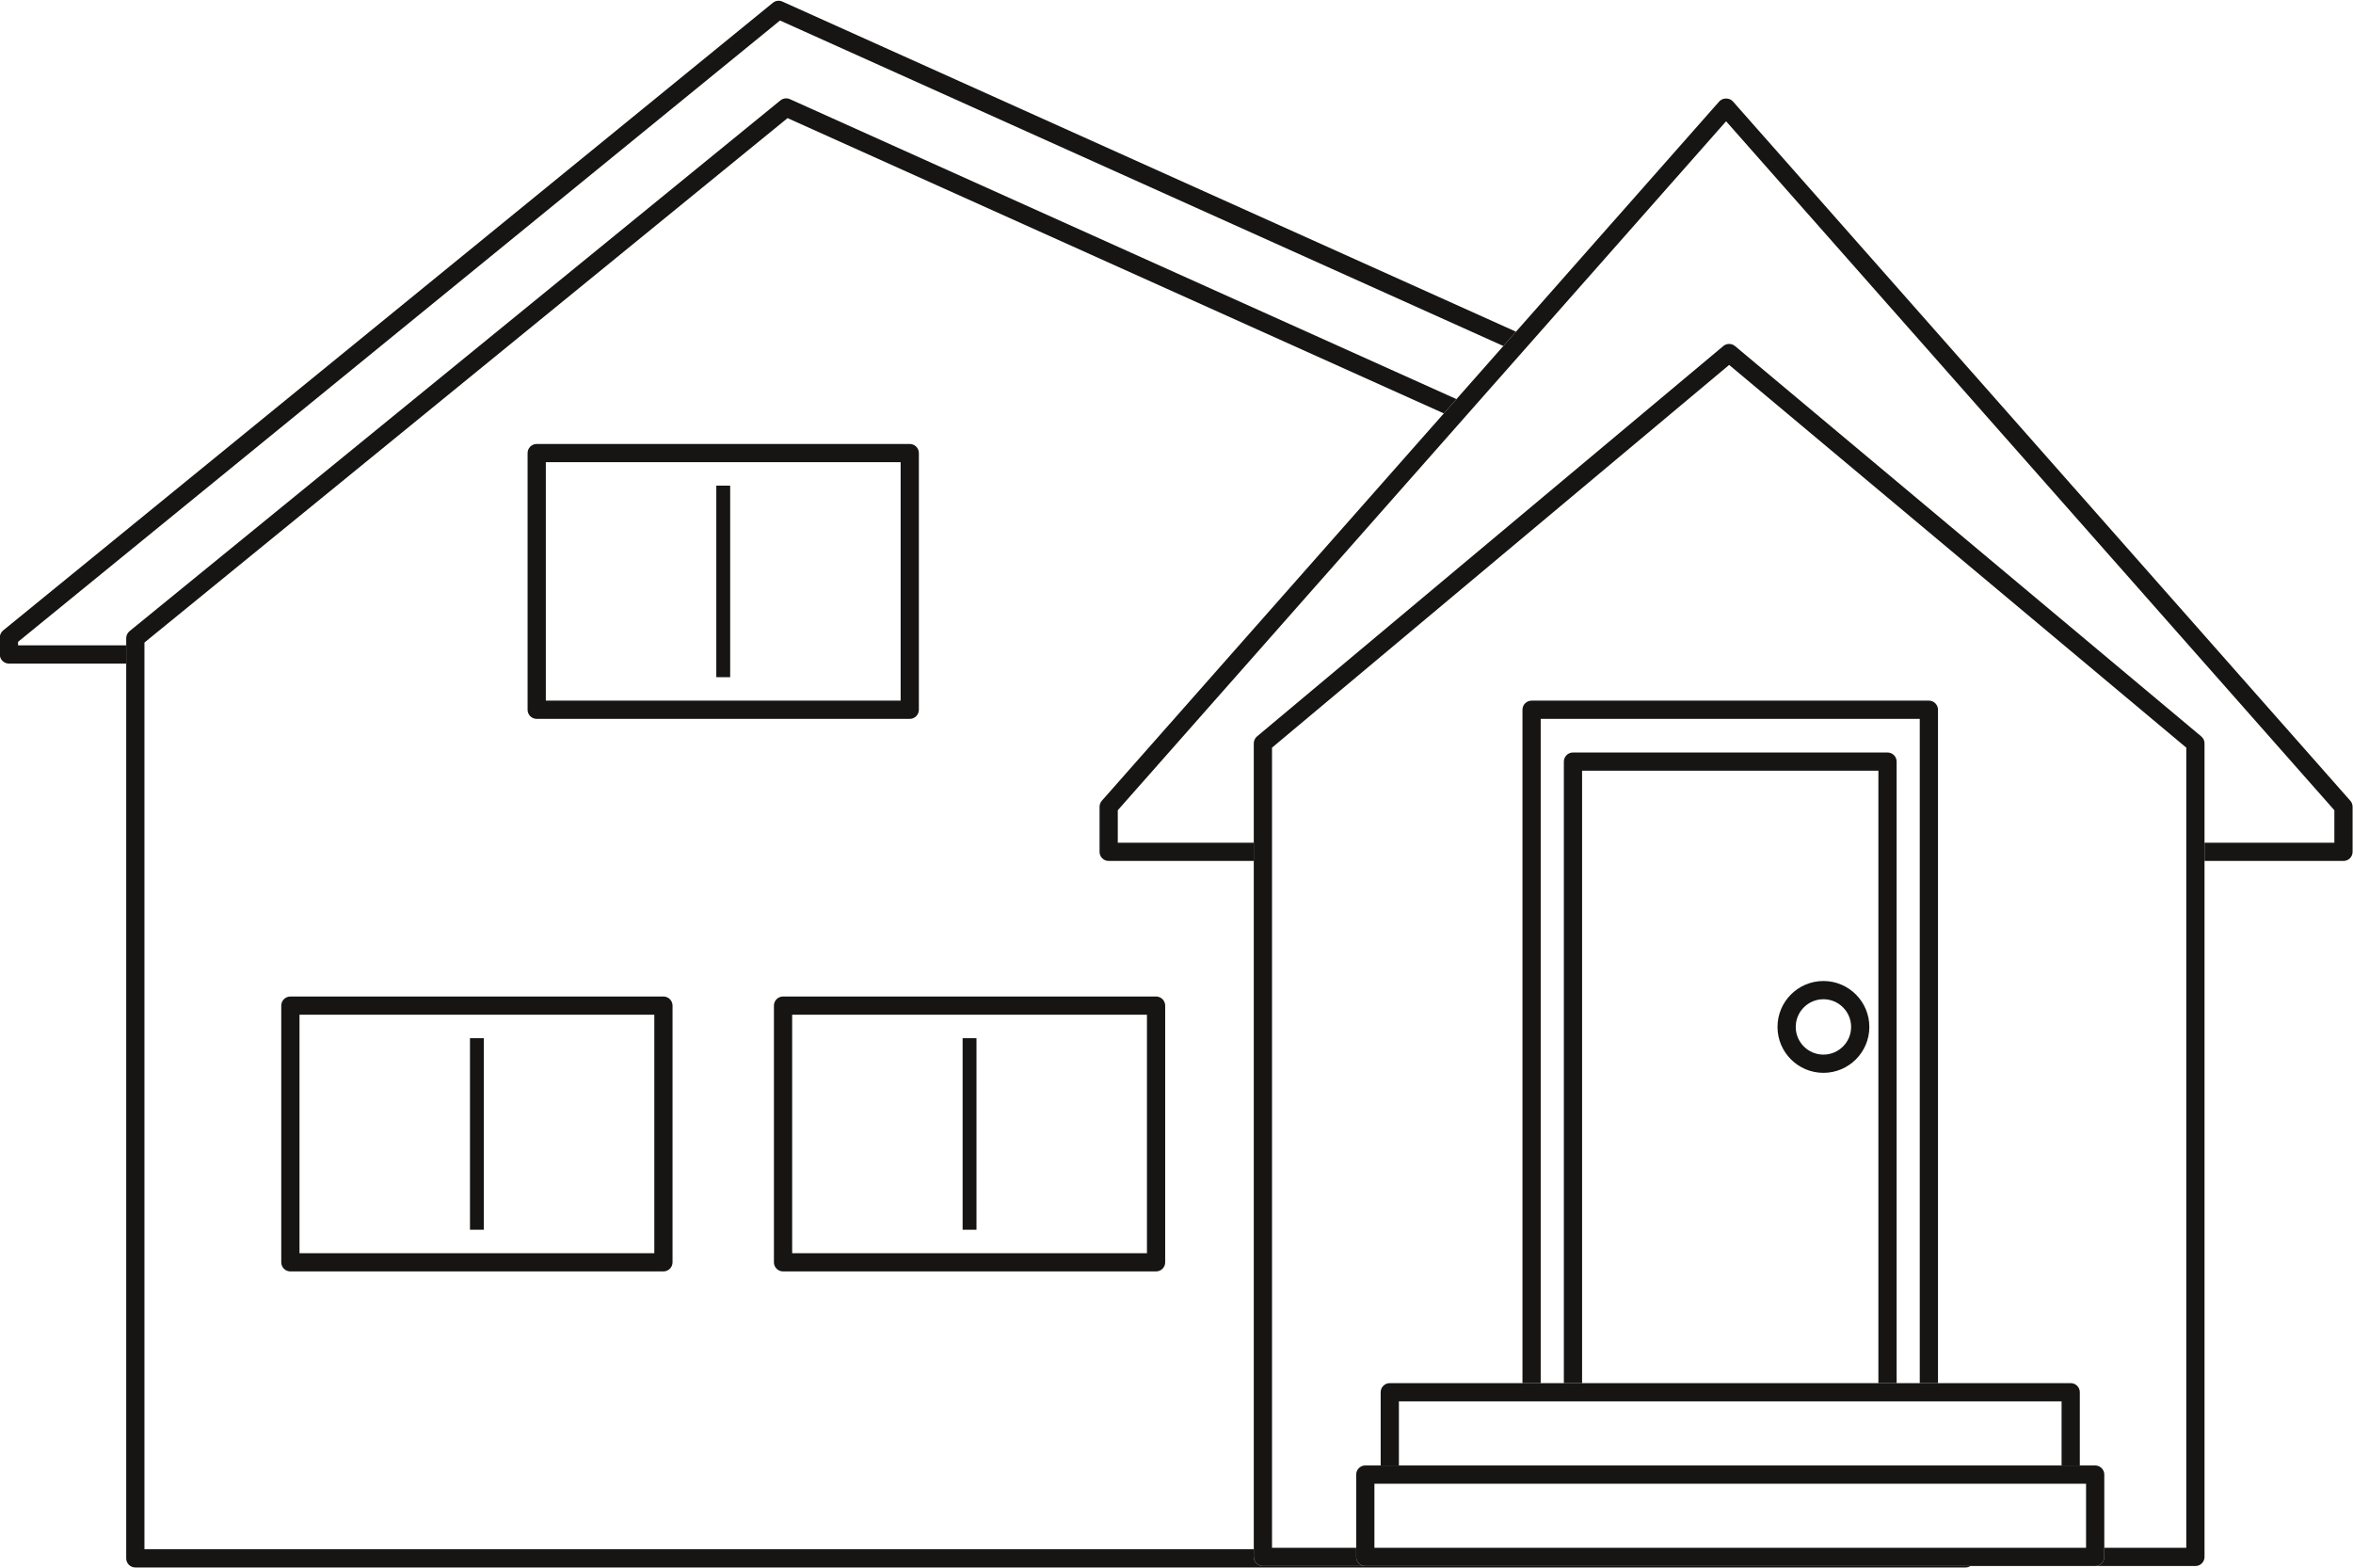 <?xml version="1.0" encoding="UTF-8"?><svg xmlns="http://www.w3.org/2000/svg" xmlns:xlink="http://www.w3.org/1999/xlink" height="257.9" preserveAspectRatio="xMidYMid meet" version="1.0" viewBox="19.1 83.6 387.1 257.9" width="387.1" zoomAndPan="magnify"><g fill="#161514" id="change1_1"><path d="M 39.863 189.77 L 22.07 189.77 L 22.07 189.191 L 147.418 86.973 L 266.422 140.523 L 268.5 138.168 L 147.805 83.855 C 147.289 83.621 146.684 83.703 146.242 84.062 L 19.621 187.316 C 19.273 187.602 19.07 188.027 19.07 188.48 L 19.07 191.27 C 19.07 192.098 19.738 192.77 20.57 192.77 L 39.863 192.77 L 39.863 189.77" fill="inherit"/><path d="M 226.863 341.238 C 226.035 341.238 225.363 340.566 225.363 339.738 L 225.363 338.477 L 42.863 338.477 L 42.863 189.309 L 148.664 103.031 L 256.629 151.613 L 258.707 149.262 L 149.051 99.914 C 148.531 99.684 147.926 99.762 147.484 100.121 L 40.414 187.434 C 40.066 187.719 39.863 188.145 39.863 188.594 L 39.863 339.977 C 39.863 340.805 40.535 341.477 41.363 341.477 L 342.465 341.477 C 342.762 341.477 343.035 341.387 343.266 341.238 L 226.863 341.238" fill="inherit"/><path d="M 405.758 215.336 L 304.191 100.289 C 303.621 99.645 302.512 99.645 301.941 100.289 L 268.5 138.168 L 266.422 140.523 L 258.707 149.262 L 256.629 151.613 L 200.367 215.336 C 200.129 215.609 199.992 215.965 199.992 216.328 L 199.992 223.742 C 199.992 224.57 200.664 225.242 201.492 225.242 L 225.363 225.242 L 225.363 222.242 L 202.992 222.242 L 202.992 216.898 L 303.066 103.551 L 403.133 216.898 L 403.133 222.242 L 381.773 222.242 L 381.773 225.242 L 404.633 225.242 C 405.461 225.242 406.133 224.57 406.133 223.742 L 406.133 216.328 C 406.133 215.965 405.996 215.609 405.758 215.336" fill="inherit"/><path d="M 381.773 222.242 L 381.773 205.898 C 381.773 205.457 381.578 205.035 381.234 204.75 L 304.531 140.531 C 303.977 140.066 303.164 140.066 302.605 140.531 L 225.898 204.75 C 225.559 205.035 225.363 205.457 225.363 205.898 L 225.363 339.738 C 225.363 340.566 226.035 341.238 226.863 341.238 L 243.711 341.238 C 242.883 341.238 242.211 340.566 242.211 339.738 L 242.211 338.238 L 228.363 338.238 L 228.363 206.602 L 303.57 143.637 L 378.773 206.602 L 378.773 338.238 L 365.285 338.238 L 365.285 339.738 C 365.285 340.566 364.613 341.238 363.785 341.238 L 380.273 341.238 C 381.102 341.238 381.773 340.566 381.773 339.738 L 381.773 222.242" fill="inherit"/><path d="M 272.566 311.148 L 272.566 201.867 L 334.926 201.867 L 334.926 311.148 L 337.926 311.148 L 337.926 200.367 C 337.926 199.539 337.254 198.867 336.426 198.867 L 271.066 198.867 C 270.238 198.867 269.566 199.539 269.566 200.367 L 269.566 311.148 L 272.566 311.148" fill="inherit"/><path d="M 331.121 208.898 C 331.121 208.07 330.449 207.398 329.621 207.398 L 277.875 207.398 C 277.047 207.398 276.375 208.07 276.375 208.898 L 276.375 311.148 L 279.375 311.148 L 279.375 210.398 L 328.121 210.398 L 328.121 311.148 L 331.121 311.148 L 331.121 208.898" fill="inherit"/><path d="M 319.078 257.102 C 316.566 257.102 314.523 255.059 314.523 252.551 C 314.523 250.035 316.566 247.992 319.078 247.992 C 321.59 247.992 323.633 250.035 323.633 252.551 C 323.633 255.059 321.59 257.102 319.078 257.102 Z M 319.078 244.992 C 314.91 244.992 311.523 248.383 311.523 252.551 C 311.523 256.715 314.91 260.102 319.078 260.102 C 323.242 260.102 326.633 256.715 326.633 252.551 C 326.633 248.383 323.242 244.992 319.078 244.992" fill="inherit"/><path d="M 359.758 311.148 L 247.738 311.148 C 246.91 311.148 246.238 311.82 246.238 312.648 L 246.238 324.695 L 249.238 324.695 L 249.238 314.148 L 358.258 314.148 L 358.258 324.695 L 361.258 324.695 L 361.258 312.648 C 361.258 311.82 360.586 311.148 359.758 311.148" fill="inherit"/><path d="M 245.211 338.238 L 245.211 327.695 L 362.285 327.695 L 362.285 338.238 Z M 365.285 339.738 L 365.285 326.195 C 365.285 325.367 364.613 324.695 363.785 324.695 L 243.711 324.695 C 242.883 324.695 242.211 325.367 242.211 326.195 L 242.211 339.738 C 242.211 340.566 242.883 341.238 243.711 341.238 L 363.785 341.238 C 364.613 341.238 365.285 340.566 365.285 339.738" fill="inherit"/><path d="M 126.742 289.77 L 68.371 289.77 L 68.371 250.543 L 126.742 250.543 Z M 128.242 247.543 L 66.871 247.543 C 66.043 247.543 65.371 248.215 65.371 249.043 L 65.371 291.27 C 65.371 292.102 66.043 292.77 66.871 292.77 L 128.242 292.77 C 129.07 292.77 129.742 292.102 129.742 291.27 L 129.742 249.043 C 129.742 248.215 129.07 247.543 128.242 247.543" fill="inherit"/><path d="M 98.699 254.402 L 96.418 254.402 L 96.418 285.914 L 98.699 285.914 L 98.699 254.402" fill="inherit"/><path d="M 207.789 289.77 L 149.422 289.77 L 149.422 250.543 L 207.789 250.543 Z M 146.422 249.043 L 146.422 291.27 C 146.422 292.102 147.094 292.77 147.922 292.77 L 209.289 292.77 C 210.117 292.77 210.789 292.102 210.789 291.27 L 210.789 249.043 C 210.789 248.215 210.117 247.543 209.289 247.543 L 147.922 247.543 C 147.094 247.543 146.422 248.215 146.422 249.043" fill="inherit"/><path d="M 179.746 254.402 L 177.465 254.402 L 177.465 285.914 L 179.746 285.914 L 179.746 254.402" fill="inherit"/><path d="M 167.266 198.867 L 108.895 198.867 L 108.895 159.641 L 167.266 159.641 Z M 105.895 158.141 L 105.895 200.367 C 105.895 201.195 106.566 201.867 107.395 201.867 L 168.766 201.867 C 169.594 201.867 170.266 201.195 170.266 200.367 L 170.266 158.141 C 170.266 157.309 169.594 156.641 168.766 156.641 L 107.395 156.641 C 106.566 156.641 105.895 157.309 105.895 158.141" fill="inherit"/><path d="M 136.941 195.008 L 139.223 195.008 L 139.223 163.496 L 136.941 163.496 L 136.941 195.008" fill="inherit"/></g></svg>